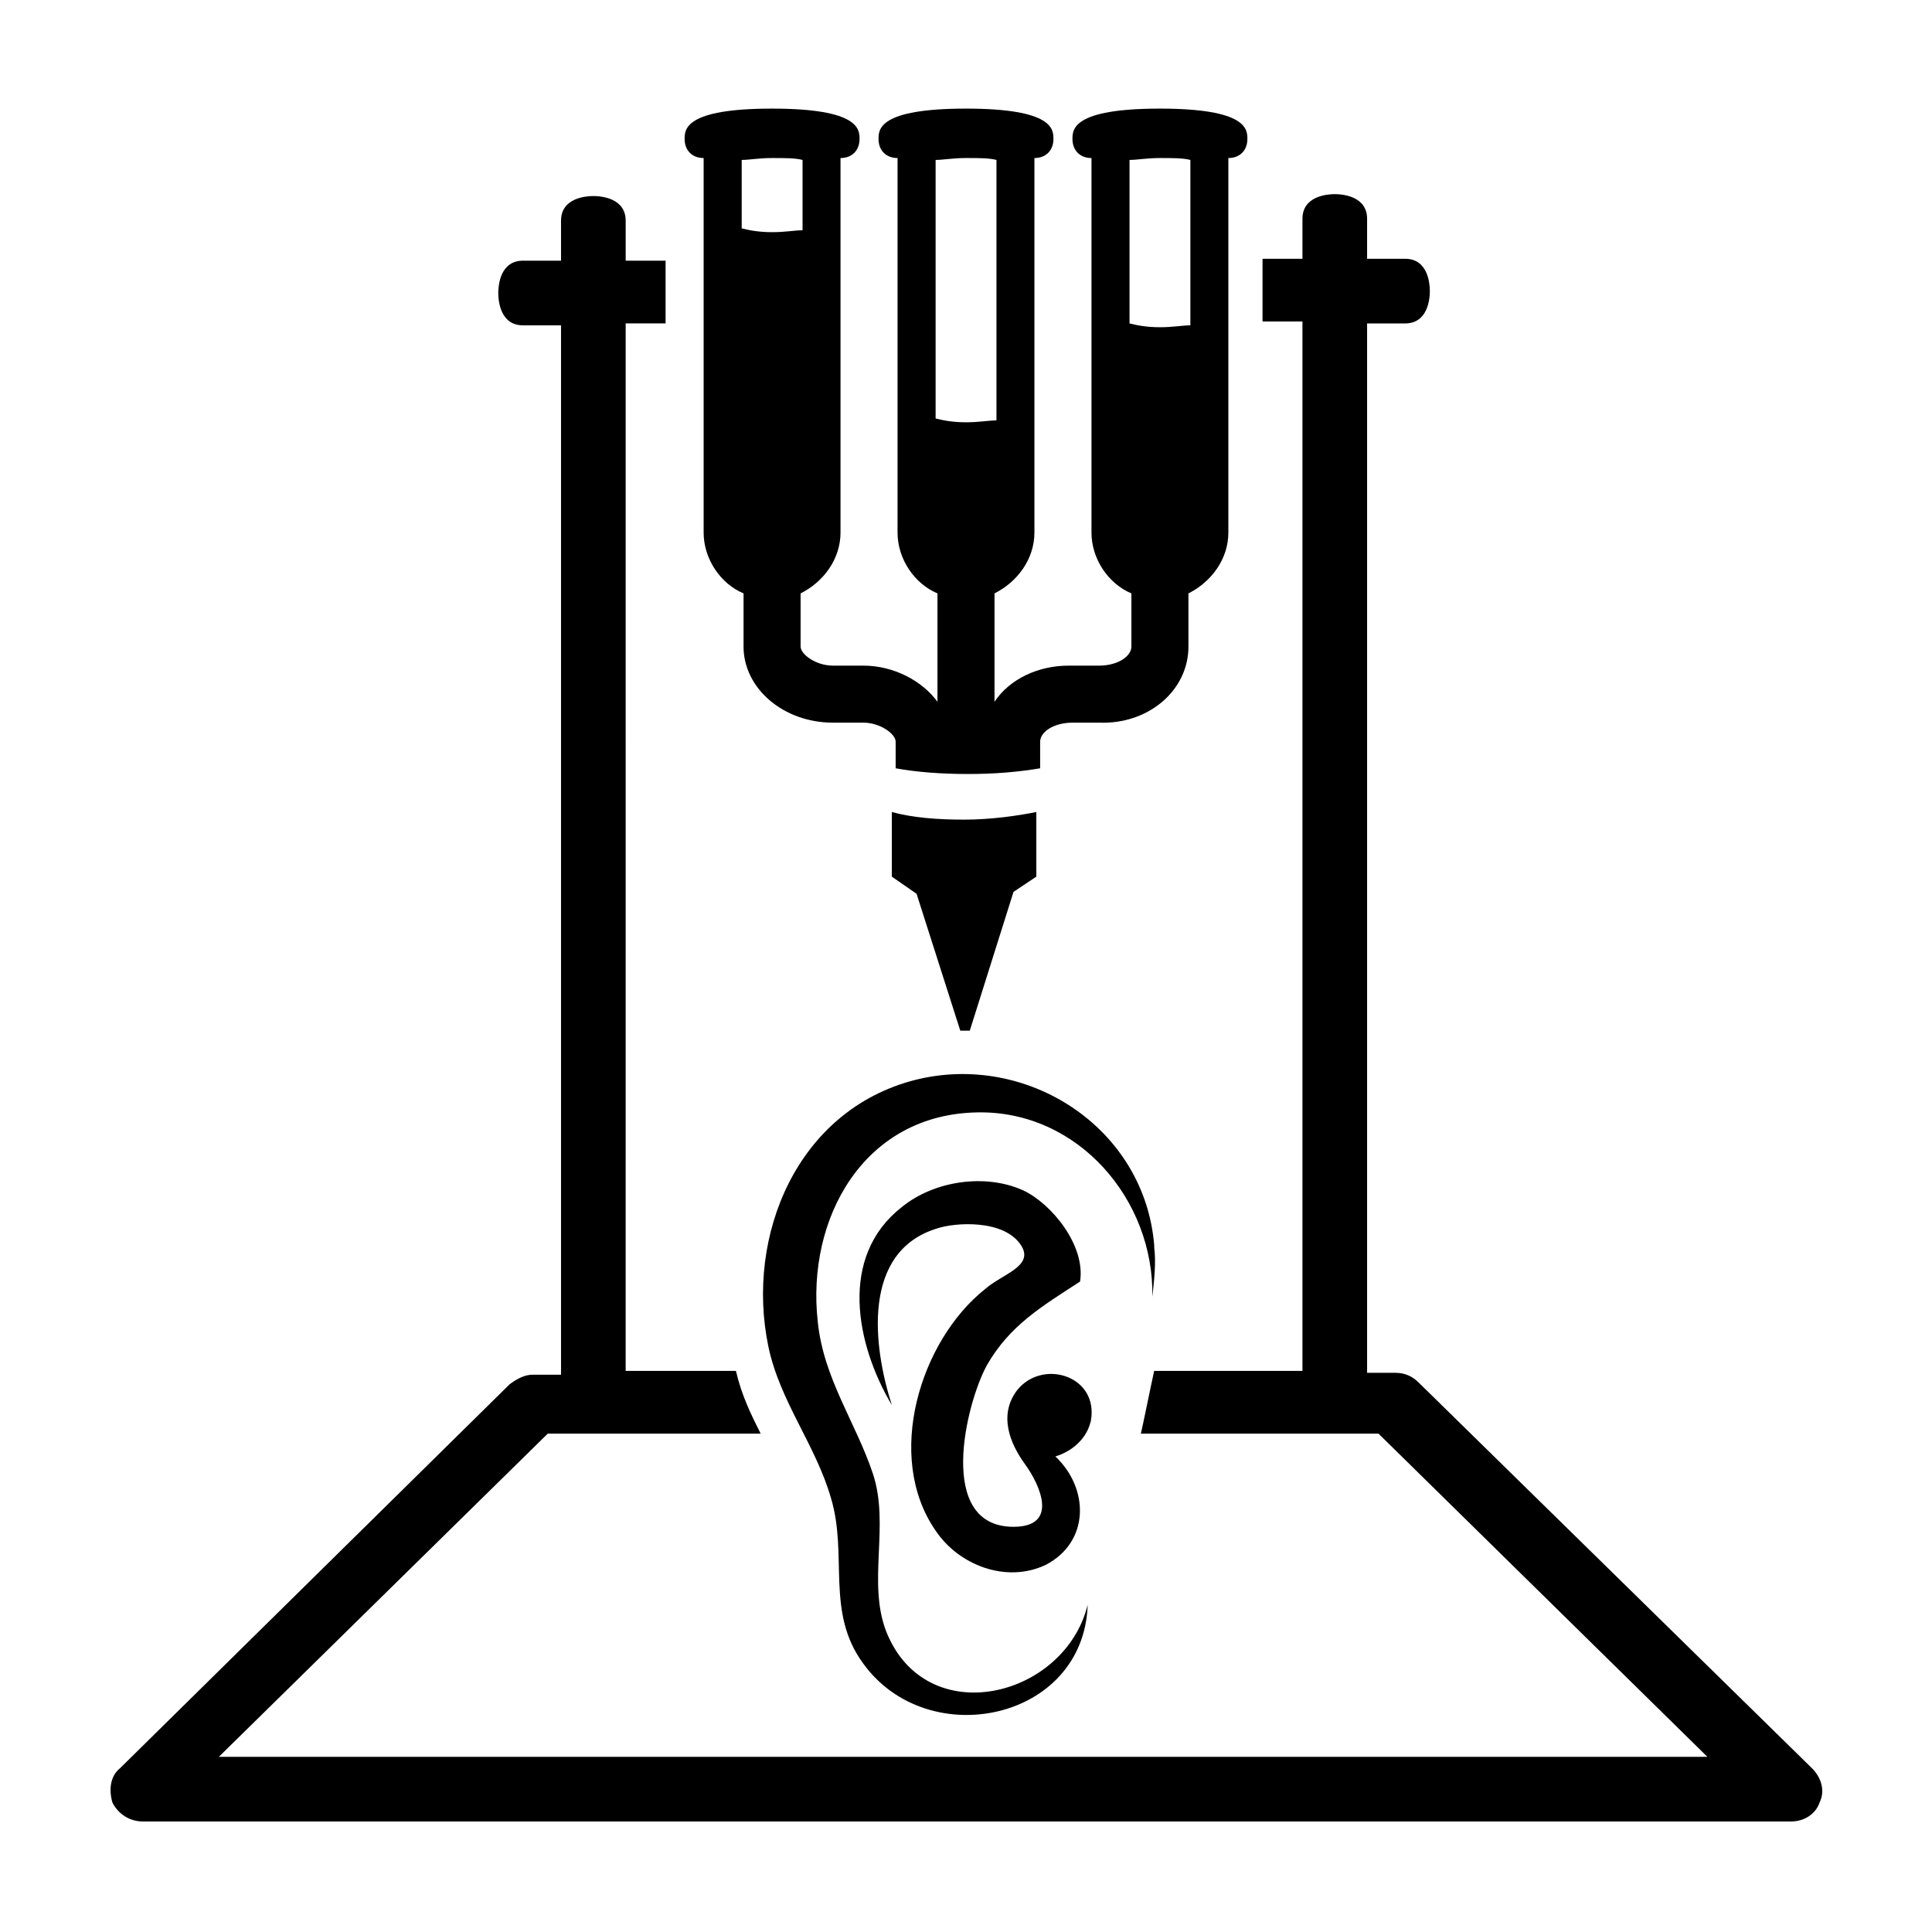 <?xml version="1.0" encoding="UTF-8"?>
<!-- Uploaded to: ICON Repo, www.iconrepo.com, Generator: ICON Repo Mixer Tools -->
<svg fill="#000000" width="800px" height="800px" version="1.1" viewBox="144 144 512 512" xmlns="http://www.w3.org/2000/svg">
 <g>
  <path d="m386.9 380.86 11.586 36.273h2.519l11.586-36.777 6.047-4.031v-17.129c-5.039 1.008-12.09 2.016-19.145 2.016-7.055 0-13.602-0.504-19.145-2.016v17.129z"/>
  <path d="m458.95 315.36v-14.105c6.047-3.023 10.578-9.07 10.578-16.121v-99.25c3.023 0 5.039-2.016 5.039-5.039 0-2.519 0-8.062-23.176-8.062s-23.176 5.543-23.176 8.062c0 3.023 2.016 5.039 5.039 5.039v99.25c0 7.055 4.535 13.602 10.578 16.121v14.105c0 2.519-3.527 5.039-8.566 5.039h-8.062c-8.062 0-15.617 3.527-19.648 9.574v-28.719c6.047-3.023 10.578-9.07 10.578-16.121v-99.25c3.023 0 5.039-2.016 5.039-5.039 0-2.519 0-8.062-23.176-8.062-23.176 0-23.176 5.543-23.176 8.062 0 3.023 2.016 5.039 5.039 5.039v99.25c0 7.055 4.535 13.602 10.578 16.121v28.719c-4.031-5.543-11.586-9.574-19.648-9.574h-8.055c-4.535 0-8.566-3.023-8.566-5.039v-14.105c6.047-3.023 10.578-9.07 10.578-16.121v-99.25c3.023 0 5.039-2.016 5.039-5.039 0-2.519 0-8.062-23.176-8.062s-23.176 5.543-23.176 8.062c0 3.023 2.016 5.039 5.039 5.039v99.25c0 7.055 4.535 13.602 10.578 16.121v14.105c0 11.082 10.578 20.152 23.68 20.152h8.062c4.535 0 8.566 3.023 8.566 5.039v7.055c5.543 1.008 12.09 1.512 19.145 1.512s13.098-0.504 19.145-1.512v-7.055c0-2.519 3.527-5.039 8.566-5.039h7.055c13.098 0.504 23.68-8.566 23.68-20.152zm-118.39-110.84v-18.137c2.016 0 4.535-0.504 8.062-0.504 3.527 0 6.047 0 8.062 0.504v18.641c-2.016 0-4.535 0.504-8.062 0.504-3.531 0-6.051-0.504-8.062-1.008zm51.387 50.383v-68.52c2.016 0 4.535-0.504 8.062-0.504s6.047 0 8.062 0.504v69.023c-2.016 0-4.535 0.504-8.062 0.504s-6.047-0.504-8.062-1.008zm51.387-25.191v-43.328c2.016 0 4.535-0.504 8.062-0.504 3.527 0 6.047 0 8.062 0.504v43.832c-2.016 0-4.535 0.504-8.062 0.504-3.527 0-6.047-0.504-8.062-1.008z"/>
  <path d="m449.88 474.56v-0.504c-2.519-31.234-33.754-51.387-63.48-43.832-31.234 8.062-44.84 41.312-38.793 70.535 3.023 14.609 12.594 26.199 16.625 40.305 4.535 15.113-1.512 30.23 8.566 43.832 17.129 23.68 58.441 15.113 59.449-15.617-6.047 24.688-42.824 33.754-53.402 7.055-5.039-13.098 1.008-28.215-3.527-41.816-4.535-13.602-13.098-25.191-14.609-40.305-3.023-27.207 12.09-54.914 42.32-55.418 26.703-0.504 46.855 23.176 46.352 48.871 0.5-4.539 1.004-9.074 0.5-13.105z"/>
  <path d="m433.25 519.4v0c1.008-11.082-13.098-15.113-19.648-7.055-5.039 6.551-2.016 14.105 2.016 19.648 4.031 5.543 9.07 16.625-3.023 16.625-20.656 0-12.594-32.746-7.055-42.824 6.047-10.578 14.609-15.617 24.688-22.168 1.512-9.574-7.559-20.656-15.113-24.184-10.078-4.535-23.68-2.519-32.242 4.535-16.625 13.098-12.09 36.273-2.519 52.395-5.039-15.617-8.062-40.809 12.09-46.855 4.535-1.512 17.633-2.519 22.168 4.535 3.527 5.543-5.039 7.559-9.574 11.586-17.129 13.602-26.703 44.336-13.098 63.984 6.047 9.07 18.641 14.105 29.223 9.07 11.586-6.047 11.586-20.152 2.519-28.719 5.035-1.508 9.066-5.535 9.57-10.574v1.008-1.008z"/>
  <path d="m433.25 520.41c-0.504 1.008-0.504 0.504 0 0z"/>
  <path d="m181.85 626.71h436.8c3.527 0 6.551-2.016 7.559-5.039 1.512-3.023 0.504-6.551-2.016-9.07l-104.29-102.27c-1.512-1.512-3.527-2.519-6.047-2.519h-7.559v-278.1h10.078c6.047 0 6.551-6.551 6.551-8.566s-0.504-8.566-6.551-8.566h-10.078v-10.578c0-6.047-6.551-6.551-8.566-6.551s-8.566 0.504-8.566 6.551v10.578h-10.578v16.625h10.578v278.1h-39.297c-1.008 4.535-3.023 14.609-3.527 16.625h62.977l87.16 85.648-394.48 0.004 87.16-85.648h56.426c-2.519-5.039-5.039-10.078-6.551-16.625h-29.223l0.004-277.6h10.578v-16.625h-10.578v-10.578c0-6.047-6.551-6.551-8.566-6.551s-8.566 0.504-8.566 6.551v10.578h-10.078c-6.047 0-6.551 6.551-6.551 8.566s0.504 8.566 6.551 8.566h10.078v278.1h-7.559c-2.016 0-4.031 1.008-6.047 2.519l-103.27 101.77c-2.519 2.016-3.023 5.543-2.016 9.07 1.512 3.023 4.535 5.035 8.059 5.035z"/>
 </g>
</svg>